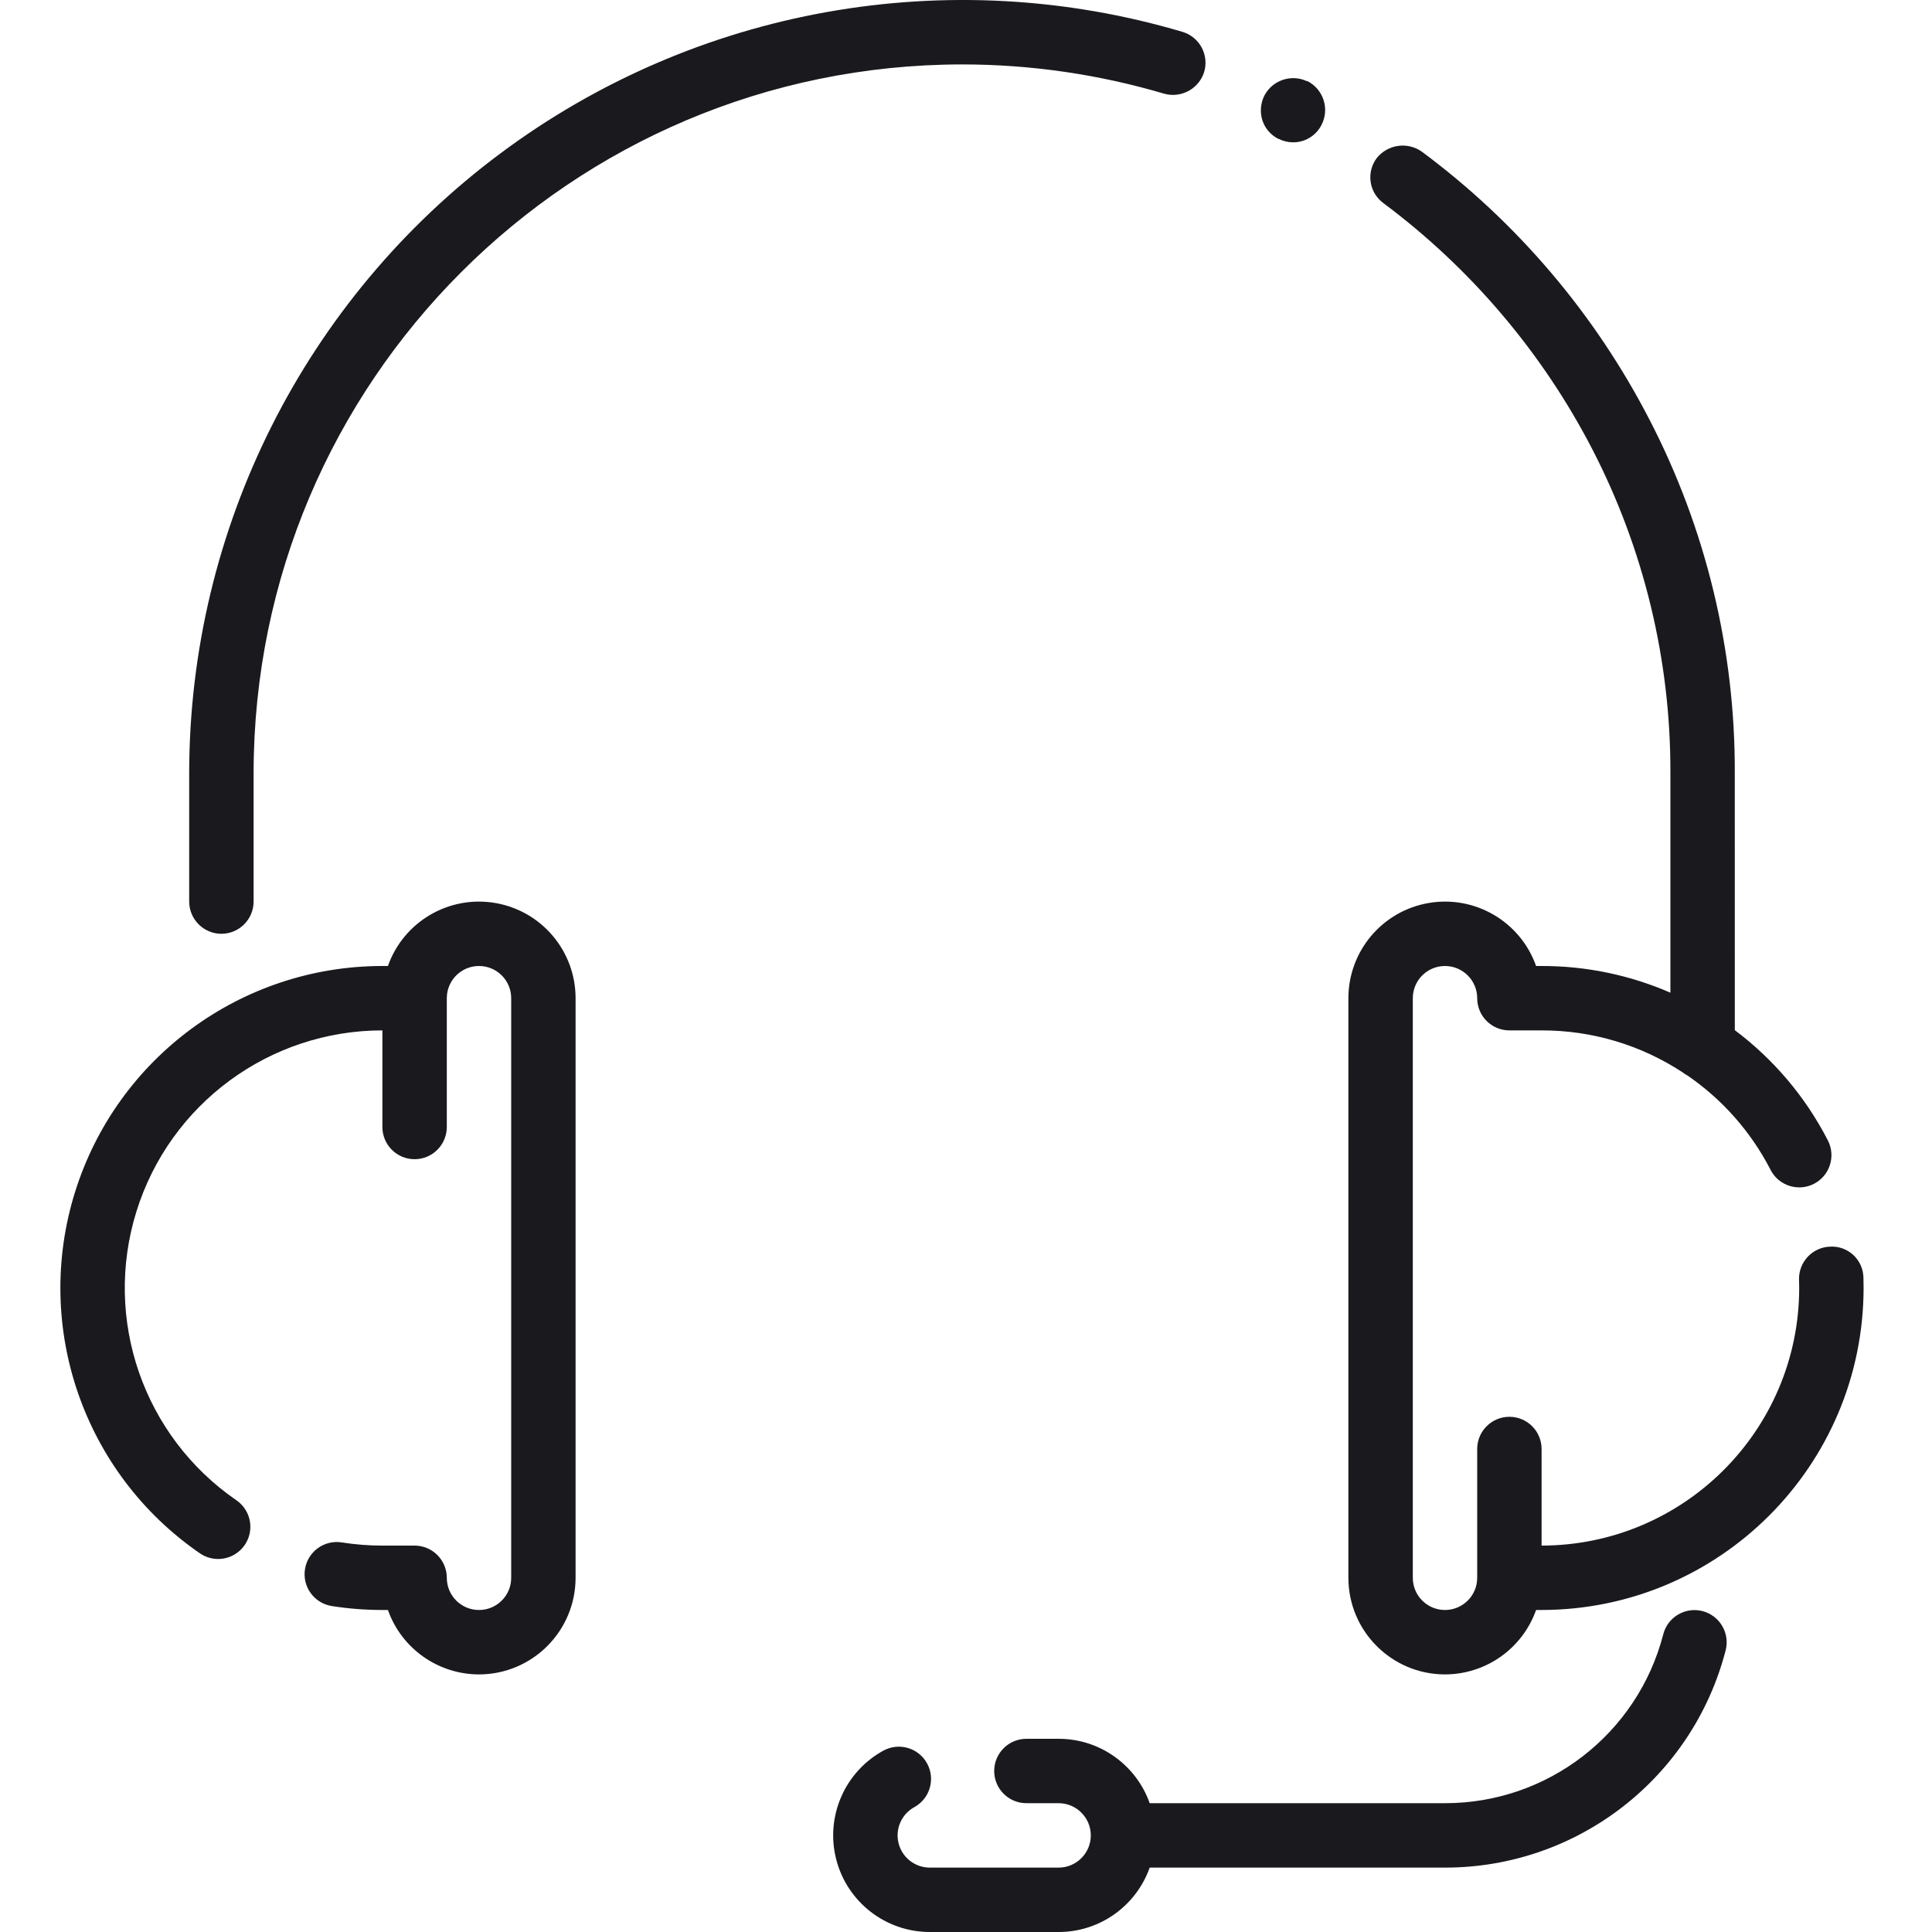<?xml version="1.0" encoding="UTF-8"?>
<svg xmlns="http://www.w3.org/2000/svg" xmlns:xlink="http://www.w3.org/1999/xlink" width="64px" height="64px" viewBox="0 0 64 64" version="1.1">
  <title>04-about-doradztwo</title>
  <g id="Page-1" stroke="none" stroke-width="1" fill="none" fill-rule="evenodd">
    <g id="6-About" transform="translate(-1817, -1281)">
      <g id="Dlaczego-my" transform="translate(0, 1064)">
        <g id="Icon-Box" transform="translate(1737, 137)">
          <g id="04-about-doradztwo" transform="translate(80, 80)">
            <rect id="Rectangle" x="0" y="0" width="64" height="64"></rect>
            <path d="M56.397,53.37 C56.966,53.517 57.31,54.096 57.165,54.666 C56.072,58.907 52.246,61.869 47.867,61.867 L38.085,61.867 C37.646,63.109 36.461,64 35.067,64 L30.801,64 C29.338,64 28.062,63.008 27.7,61.592 C27.338,60.175 27.982,58.693 29.265,57.991 C29.782,57.71 30.429,57.9 30.711,58.416 C30.994,58.932 30.805,59.579 30.29,59.863 C29.862,60.096 29.647,60.591 29.767,61.063 C29.887,61.536 30.313,61.867 30.801,61.867 L35.067,61.867 C35.656,61.867 36.134,61.389 36.134,60.8 C36.134,60.211 35.656,59.733 35.067,59.733 L34.001,59.733 C33.412,59.733 32.934,59.256 32.934,58.667 C32.934,58.078 33.412,57.6 34.001,57.6 L35.067,57.6 C36.461,57.6 37.646,58.491 38.085,59.733 L47.867,59.733 C51.273,59.736 54.248,57.432 55.099,54.134 C55.247,53.565 55.828,53.224 56.397,53.37 Z M16.408,29.913 C17.944,30.176 19.067,31.508 19.067,33.067 L19.067,52.267 C19.065,54.033 17.634,55.465 15.867,55.467 C14.512,55.465 13.303,54.611 12.85,53.333 L12.667,53.333 C12.103,53.333 11.54,53.289 10.983,53.201 C10.404,53.105 10.01,52.56 10.103,51.98 C10.195,51.401 10.738,51.004 11.318,51.094 C11.765,51.165 12.216,51.2 12.667,51.2 L13.734,51.2 C14.017,51.2 14.288,51.312 14.488,51.512 C14.688,51.712 14.801,51.984 14.801,52.267 C14.801,52.856 15.278,53.333 15.867,53.333 C16.457,53.333 16.934,52.856 16.934,52.267 L16.934,33.067 C16.934,32.478 16.457,32 15.867,32 C15.318,32 14.865,32.416 14.807,32.951 L14.801,33.067 L14.801,37.333 C14.801,37.616 14.688,37.888 14.488,38.088 C14.288,38.288 14.017,38.4 13.734,38.4 C13.451,38.4 13.18,38.288 12.98,38.088 C12.78,37.888 12.667,37.616 12.667,37.333 L12.667,34.133 C8.93,34.134 5.628,36.565 4.519,40.134 C3.409,43.703 4.751,47.578 7.829,49.697 C8.144,49.913 8.32,50.28 8.29,50.661 C8.26,51.042 8.028,51.377 7.683,51.541 C7.338,51.704 6.932,51.671 6.618,51.453 C2.771,48.804 1.095,43.96 2.482,39.5 C3.869,35.04 7.996,32 12.667,32 L12.85,32 C13.369,30.531 14.872,29.649 16.408,29.913 Z M47.1,5.024 C50.258,7.368 52.837,10.404 54.64,13.899 C56.512,17.514 57.481,21.529 57.467,25.6 L57.468,34.126 C58.736,35.077 59.799,36.315 60.55,37.777 C60.82,38.301 60.615,38.944 60.091,39.215 C59.568,39.485 58.924,39.28 58.654,38.756 C57.996,37.476 57.04,36.409 55.896,35.625 C55.841,35.597 55.789,35.563 55.741,35.525 C54.378,34.629 52.76,34.13 51.067,34.133 L50.001,34.133 C49.718,34.134 49.446,34.021 49.246,33.821 C49.046,33.621 48.934,33.35 48.934,33.067 C48.934,32.478 48.456,32 47.867,32 C47.278,32 46.801,32.478 46.801,33.067 L46.801,52.267 C46.801,52.856 47.278,53.333 47.867,53.333 C48.456,53.333 48.934,52.856 48.934,52.267 L48.934,48 C48.934,47.411 49.412,46.933 50.001,46.933 C50.59,46.933 51.067,47.411 51.067,48 L51.067,51.2 C55.778,51.195 59.595,47.377 59.601,42.667 L59.595,42.395 C59.578,41.806 60.04,41.314 60.629,41.296 C60.913,41.281 61.191,41.383 61.399,41.578 C61.606,41.773 61.725,42.044 61.729,42.329 L61.734,42.667 C61.727,48.555 56.956,53.327 51.067,53.333 L50.885,53.333 C50.431,54.611 49.223,55.465 47.867,55.467 C46.101,55.465 44.669,54.033 44.667,52.267 L44.667,33.067 C44.668,31.508 45.79,30.176 47.327,29.913 C48.863,29.649 50.365,30.531 50.885,32 L51.067,32 C52.562,31.997 54.011,32.308 55.334,32.884 L55.334,25.6 C55.345,21.867 54.456,18.186 52.741,14.869 C51.082,11.669 48.719,8.887 45.83,6.731 C45.6,6.564 45.447,6.312 45.405,6.031 C45.363,5.75 45.435,5.464 45.606,5.237 C45.969,4.782 46.624,4.688 47.1,5.024 Z M39.174,1.056 C39.739,1.227 40.059,1.824 39.888,2.389 C39.711,2.944 39.127,3.26 38.566,3.104 C36.391,2.461 34.135,2.134 31.867,2.134 C18.912,2.146 8.413,12.645 8.401,25.6 L8.401,29.867 C8.399,30.455 7.922,30.932 7.334,30.933 C6.746,30.932 6.269,30.455 6.267,29.867 L6.267,25.6 C6.276,17.52 10.095,9.916 16.572,5.085 C23.049,0.254 31.426,-1.24 39.174,1.056 Z M43.291,2.688 L43.312,2.688 C43.838,2.957 44.048,3.6 43.782,4.128 C43.604,4.489 43.235,4.717 42.833,4.715 C42.666,4.714 42.501,4.674 42.353,4.598 L42.341,4.598 C42.094,4.471 41.906,4.253 41.819,3.989 C41.733,3.718 41.756,3.423 41.883,3.168 C42.15,2.658 42.769,2.447 43.291,2.688 Z" id="Combined-Shape" fill="#1A1A1E" fill-rule="nonzero"></path>
          </g>
        </g>
      </g>
    </g>
  </g>
</svg>
